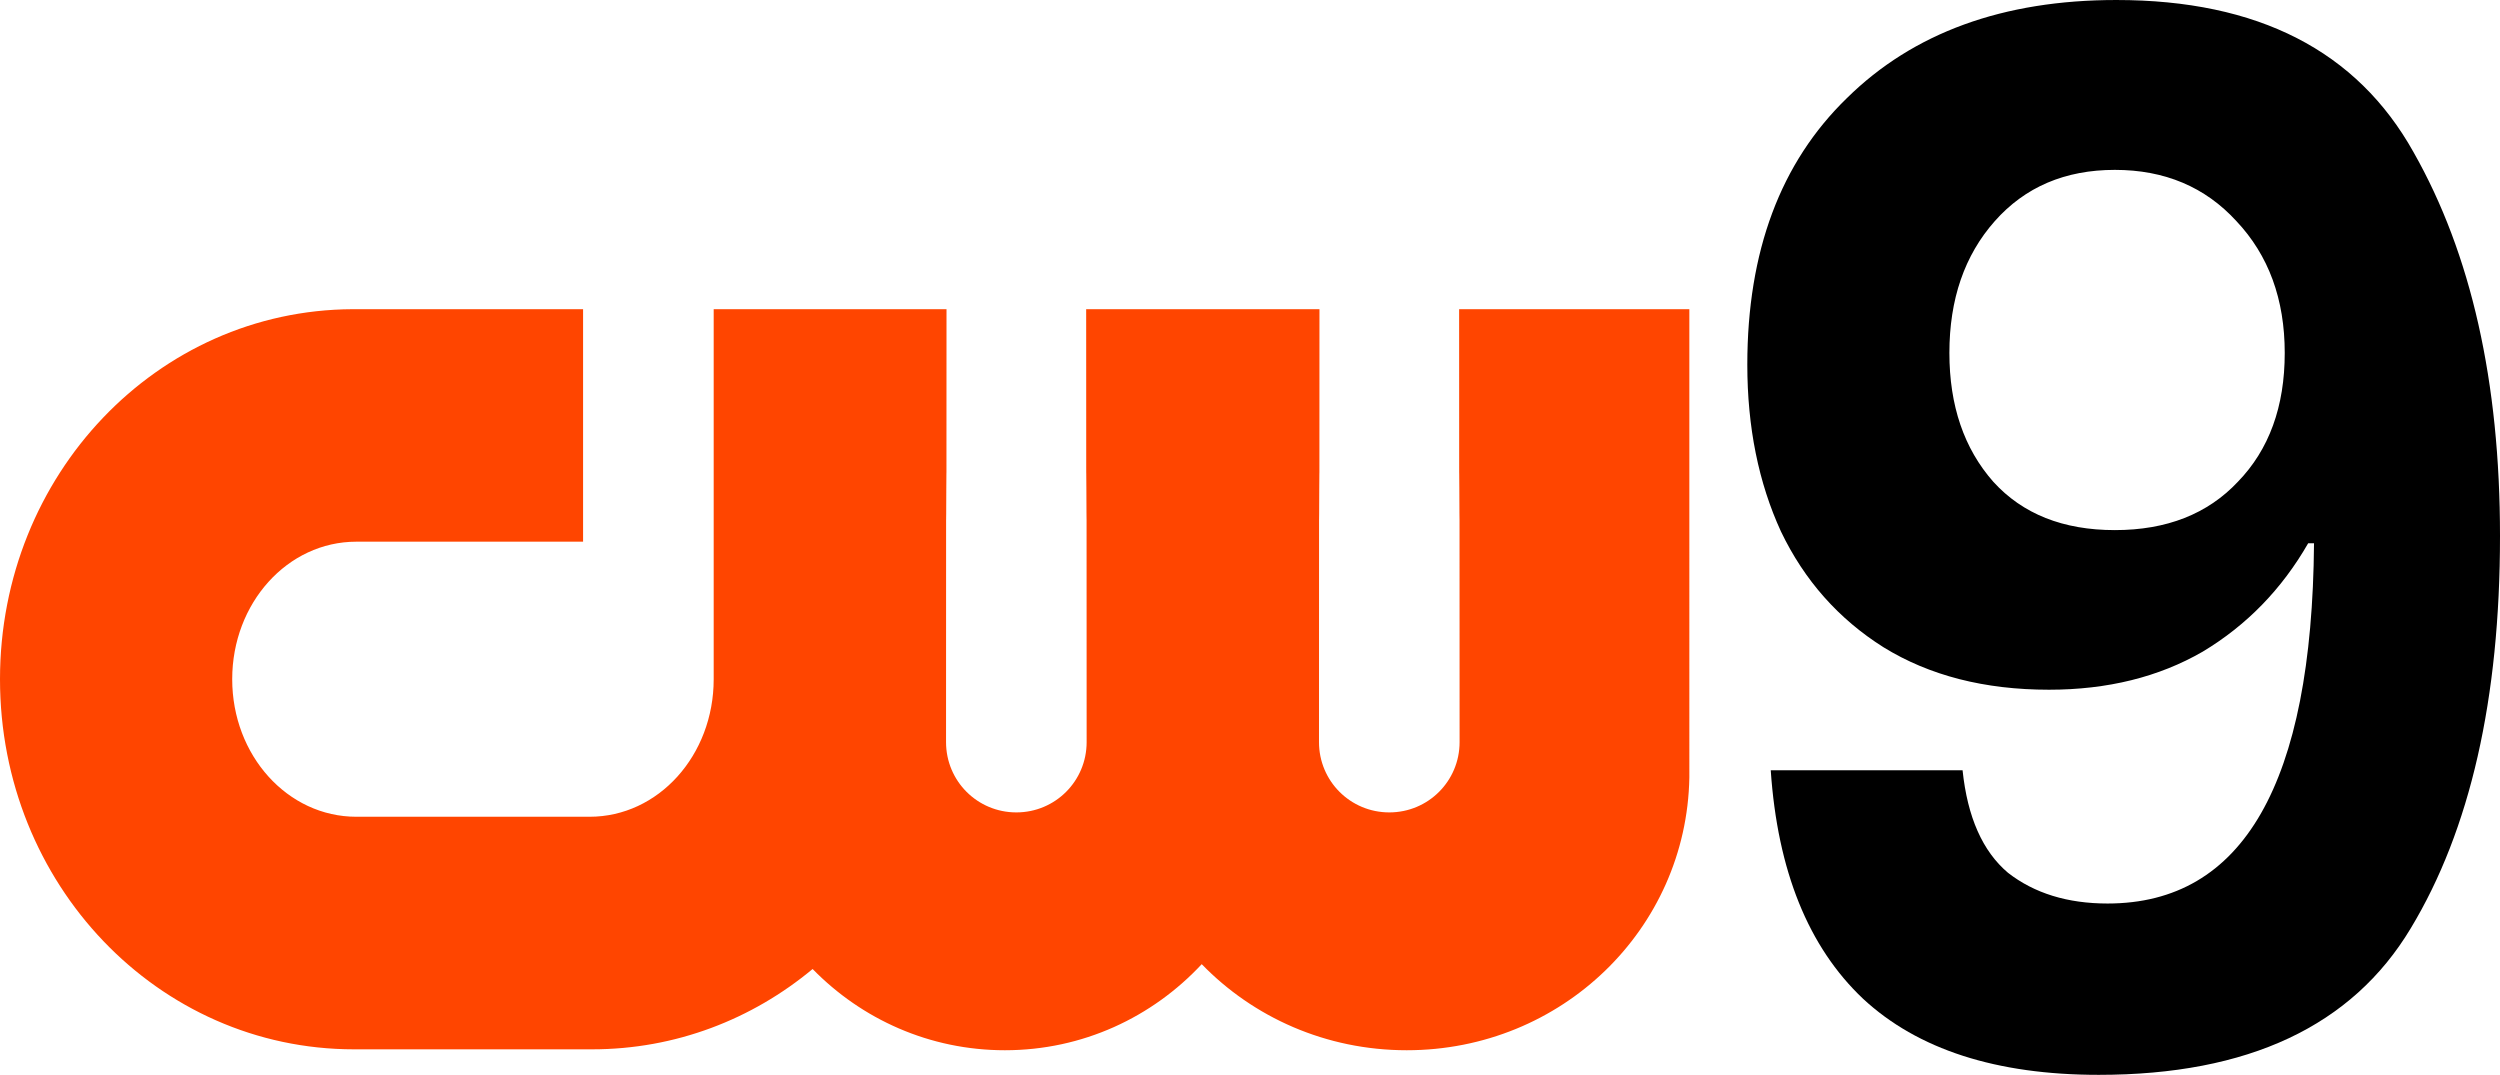 <?xml version="1.0" encoding="UTF-8" standalone="no"?>
<!-- Created with Inkscape (http://www.inkscape.org/) -->

<svg
   width="707.594mm"
   height="304.222mm"
   viewBox="0 0 707.594 304.222"
   version="1.1"
   id="svg5"
   xml:space="preserve"
   inkscape:version="1.2.1 (9c6d41e410, 2022-07-14)"
   sodipodi:docname="KIMA KEPR-DT2 2024.svg"
   xmlns:inkscape="http://www.inkscape.org/namespaces/inkscape"
   xmlns:sodipodi="http://sodipodi.sourceforge.net/DTD/sodipodi-0.dtd"
   xmlns="http://www.w3.org/2000/svg"
   xmlns:svg="http://www.w3.org/2000/svg"><sodipodi:namedview
     id="namedview7"
     pagecolor="#ffffff"
     bordercolor="#000000"
     borderopacity="0.25"
     inkscape:showpageshadow="2"
     inkscape:pageopacity="0.0"
     inkscape:pagecheckerboard="0"
     inkscape:deskcolor="#d1d1d1"
     inkscape:document-units="mm"
     showgrid="false"
     inkscape:zoom="0.049498018"
     inkscape:cx="-353.54951"
     inkscape:cy="282.83961"
     inkscape:window-width="1920"
     inkscape:window-height="1017"
     inkscape:window-x="-8"
     inkscape:window-y="-8"
     inkscape:window-maximized="1"
     inkscape:current-layer="layer1" /><defs
     id="defs2" /><g
     inkscape:label="Layer 1"
     inkscape:groupmode="layer"
     id="layer1"><g
       aria-label="9"
       id="text362"
       style="font-weight:bold;font-size:414.471px;font-family:'F37 Bolton';-inkscape-font-specification:'F37 Bolton, Bold';stroke:#000000;stroke-width:0;stop-color:#000000"><path
         d="m 594.029,304.222 q -43.519,0 -66.73,-21.552 -23.21,-21.967 -26.112,-64.657 h 54.296 q 2.072,19.895 12.849,29.013 11.191,8.704 28.184,8.704 57.611,0 58.44,-101.96 h -1.658 q -11.191,19.48 -29.842,30.671 -18.651,10.776 -43.519,10.776 -27.355,0 -46.835,-12.02 -19.066,-12.02 -29.013,-32.743 -9.533,-20.724 -9.533,-47.25 0,-48.079 28.184,-75.434 28.184,-27.77 76.263,-27.77 60.098,0 84.138,43.105 24.454,43.105 24.454,108.591 0,69.217 -25.283,111.078 -24.868,41.447 -88.282,41.447 z m 4.559,-154.183 q 21.967,0 34.816,-13.678 13.263,-13.678 13.263,-36.473 0,-22.796 -13.678,-37.302 -13.263,-14.506 -34.401,-14.506 -21.138,0 -33.987,14.506 -12.849,14.506 -12.849,37.302 0,22.381 12.434,36.473 12.434,13.678 34.401,13.678 z"
         id="path416" /></g><path
       id="rect5"
       style="fill:#ff4500;fill-opacity:1;fill-rule:evenodd;stroke:none;stroke-width:1.139"
       d="M 99.763,87.513 C 44.458,87.762 0,134.366 0,192.245 0,250.279 44.691,297 100.201,297 h 67.367 c 23.656,0 45.328,-8.505 62.432,-22.734 13.896,14.219 33.124,22.991 54.429,22.991 21.973,0 41.72,-9.348 55.704,-24.361 14.565,15.014 35.133,24.361 58.02,24.361 43.873,0 79.228,-34.307 79.996,-77.184 V 87.513 h -65.163 c 6.8e-4,149.852 0.133,-52.373 0.133,122.532 0,11.022 -8.874,19.897 -19.897,19.897 -11.022,0 -19.897,-8.874 -19.897,-19.897 0,-174.904 0.132,27.32 0.133,-122.532 h -66.032 c 7.3e-4,149.852 0.133,-52.372 0.133,122.532 0,11.022 -8.874,19.897 -19.897,19.897 -11.022,0 -19.897,-8.874 -19.897,-19.897 0,-174.904 0.132,27.32 0.133,-122.532 H 202 V 192.245 c 0,21.566 -15.666,38.928 -35.124,38.928 h -66.029 c -19.458,0 -35.124,-17.362 -35.124,-38.928 0,-21.566 15.666,-38.928 35.124,-38.928 h 64.186 V 87.513 Z" /></g></svg>
